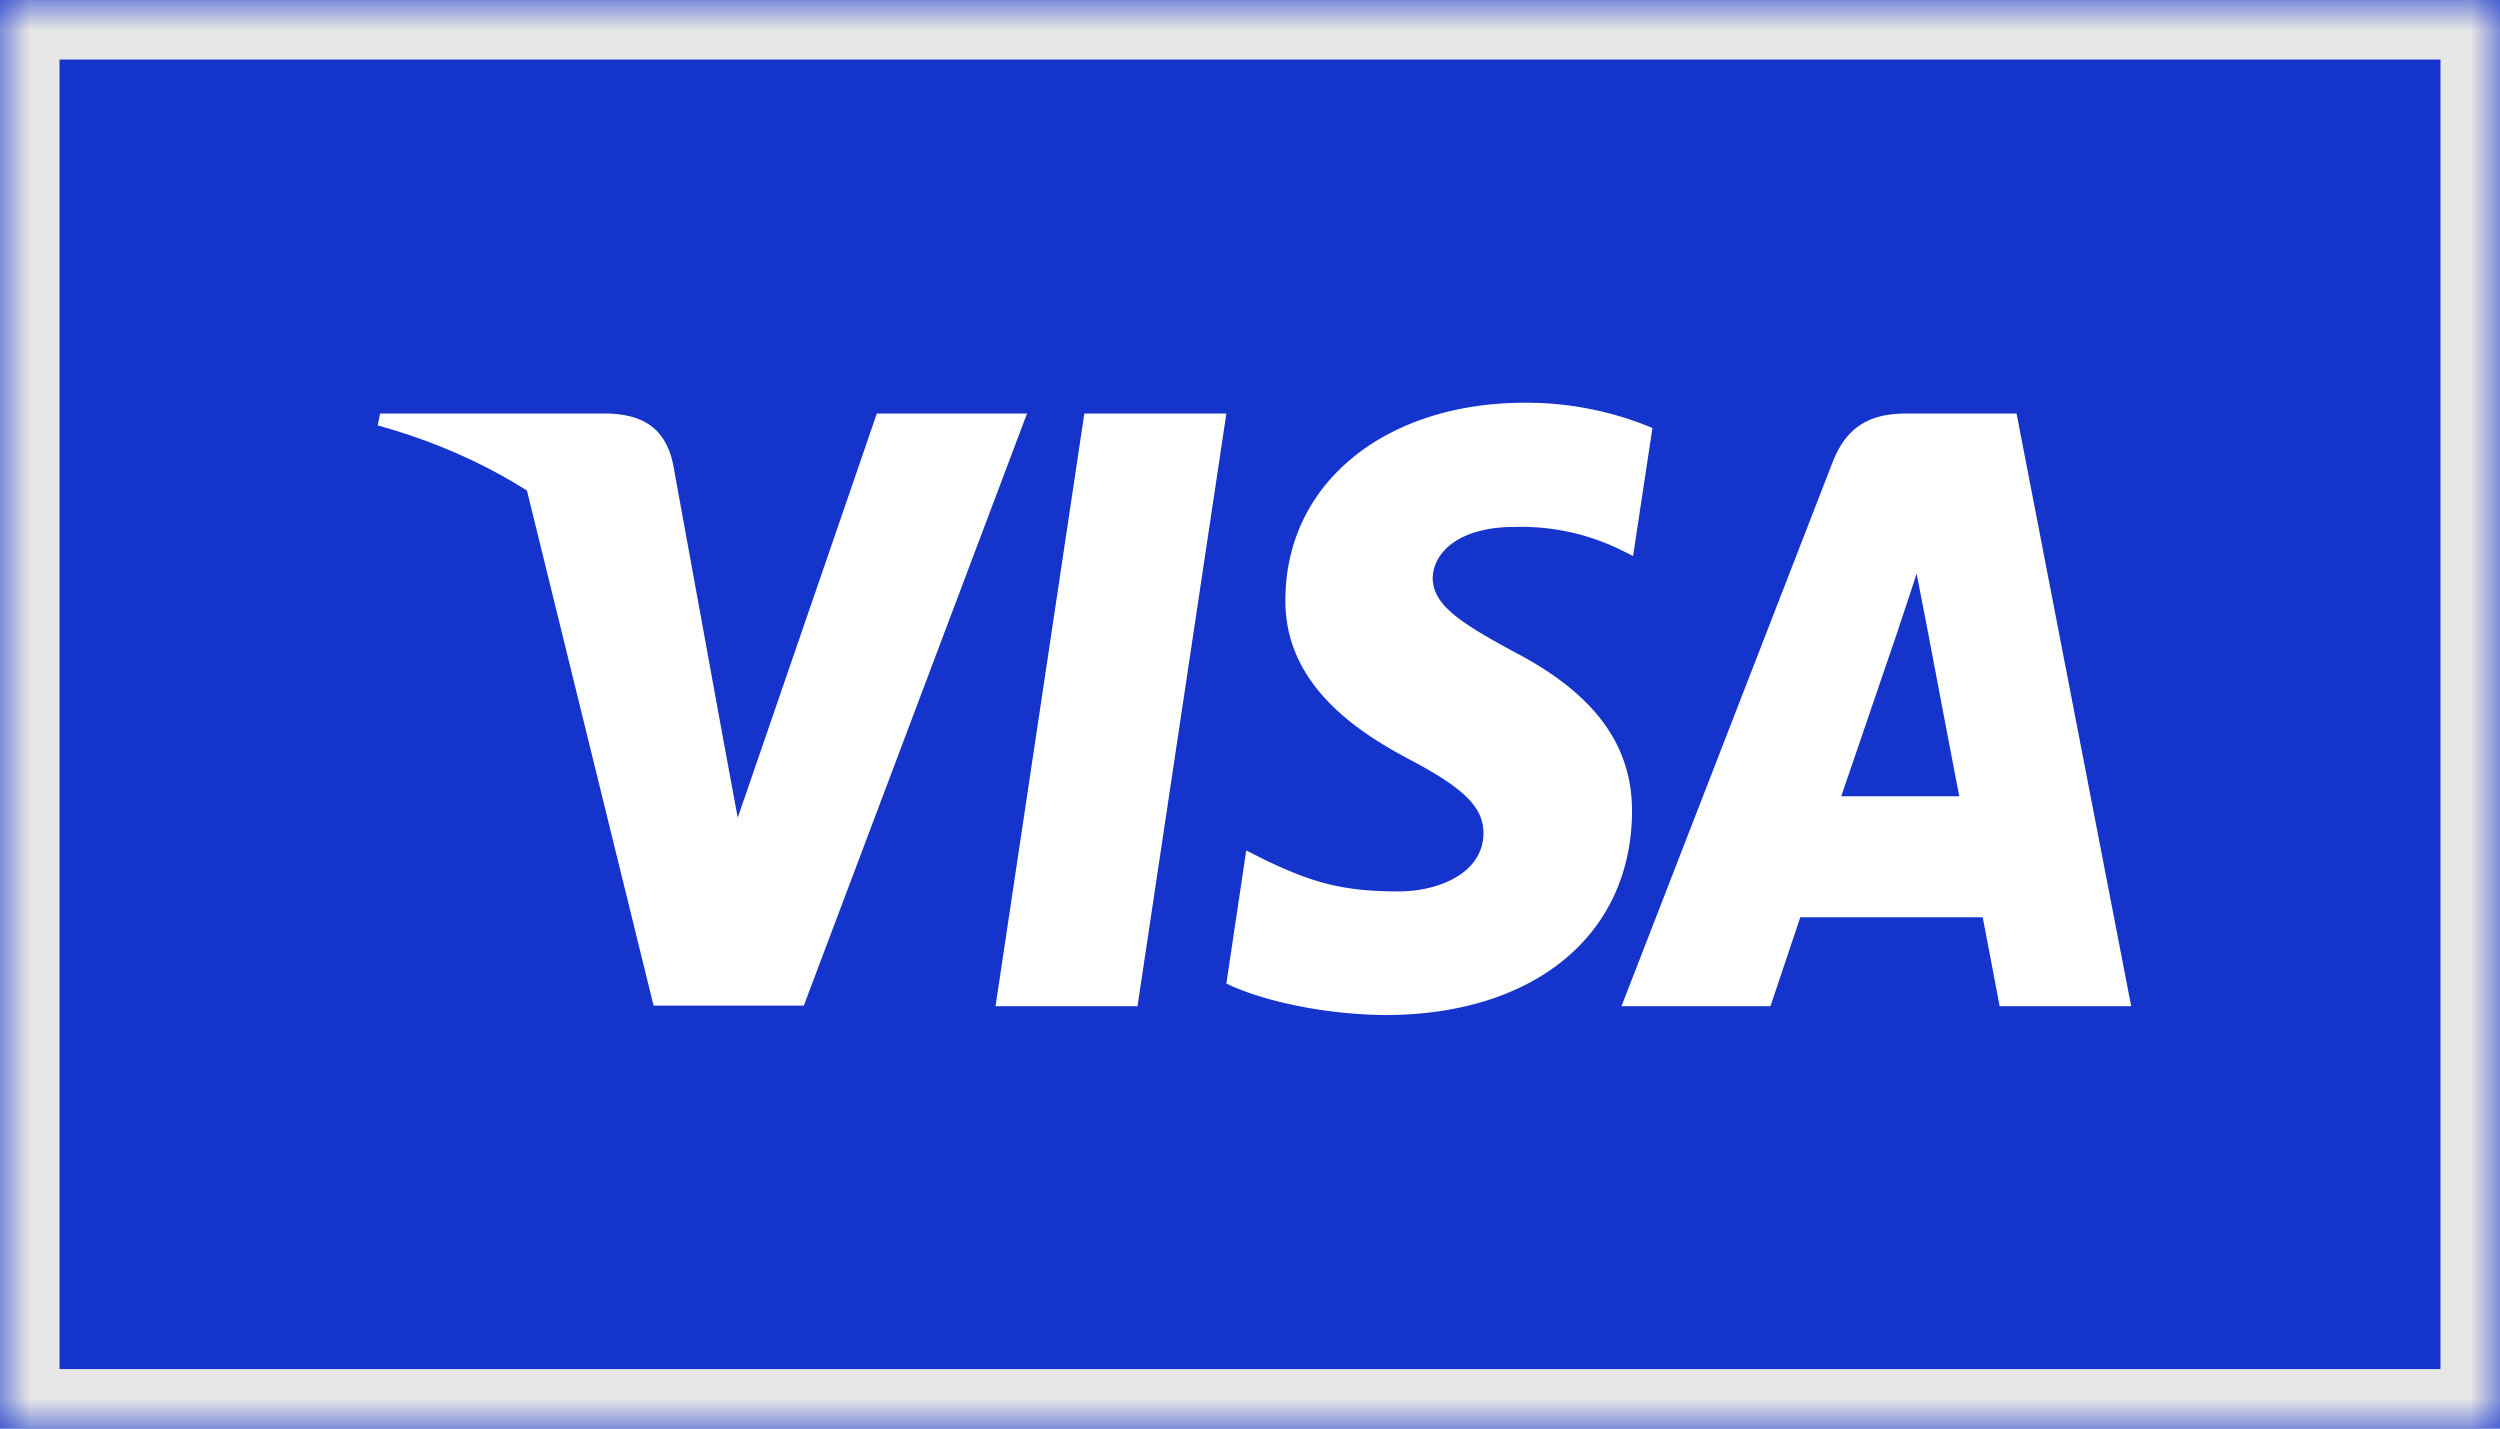 <svg xmlns="http://www.w3.org/2000/svg" width="42" height="24" fill="none"><mask id="a" fill="#fff"><path d="M0 0h42v24H0z"/></mask><path fill="#1434CB" d="M0 0h42v24H0z"/><path fill="#E6E6E6" d="M0 0v-1h-1v1zm42 0h1v-1h-1zm0 24v1h1v-1zM0 24h-1v1h1zM0 1h42v-2H0zm41-1v24h2V0zm1 23H0v2h42zM1 24V0h-2v24z" mask="url(#a)"/><path fill="#fff" d="M19.11 16.904h-2.385l1.492-9.957h2.386zM27.761 7.19a5.5 5.5 0 0 0-2.14-.424c-2.357 0-4.016 1.356-4.026 3.294-.02 1.43 1.188 2.225 2.091 2.702.923.487 1.237.805 1.237 1.24-.01.666-.746.974-1.433.974-.953 0-1.463-.159-2.239-.53l-.314-.159-.334 2.236c.56.275 1.59.519 2.661.53 2.504 0 4.134-1.335 4.154-3.401.009-1.134-.629-2.002-2.003-2.712-.835-.456-1.346-.763-1.346-1.23.01-.423.432-.857 1.374-.857a3.8 3.8 0 0 1 1.778.381l.215.106zM30.933 13.377l.952-2.786c-.01.02.196-.583.314-.954l.167.858s.452 2.384.55 2.882zm2.945-6.43h-1.846c-.569 0-1.001.18-1.247.826l-3.544 9.131h2.503l.501-1.494h3.064c.069.35.285 1.494.285 1.494h2.21zM14.731 6.947l-2.337 6.79-.255-1.377c-.432-1.59-1.787-3.316-3.3-4.174l2.141 8.708h2.524l3.75-9.947z"/><path fill="#fff" d="M10.225 6.947h-3.84l-.039.2c2.995.827 4.978 2.819 5.793 5.213l-.834-4.576c-.138-.636-.56-.817-1.08-.837"/></svg>